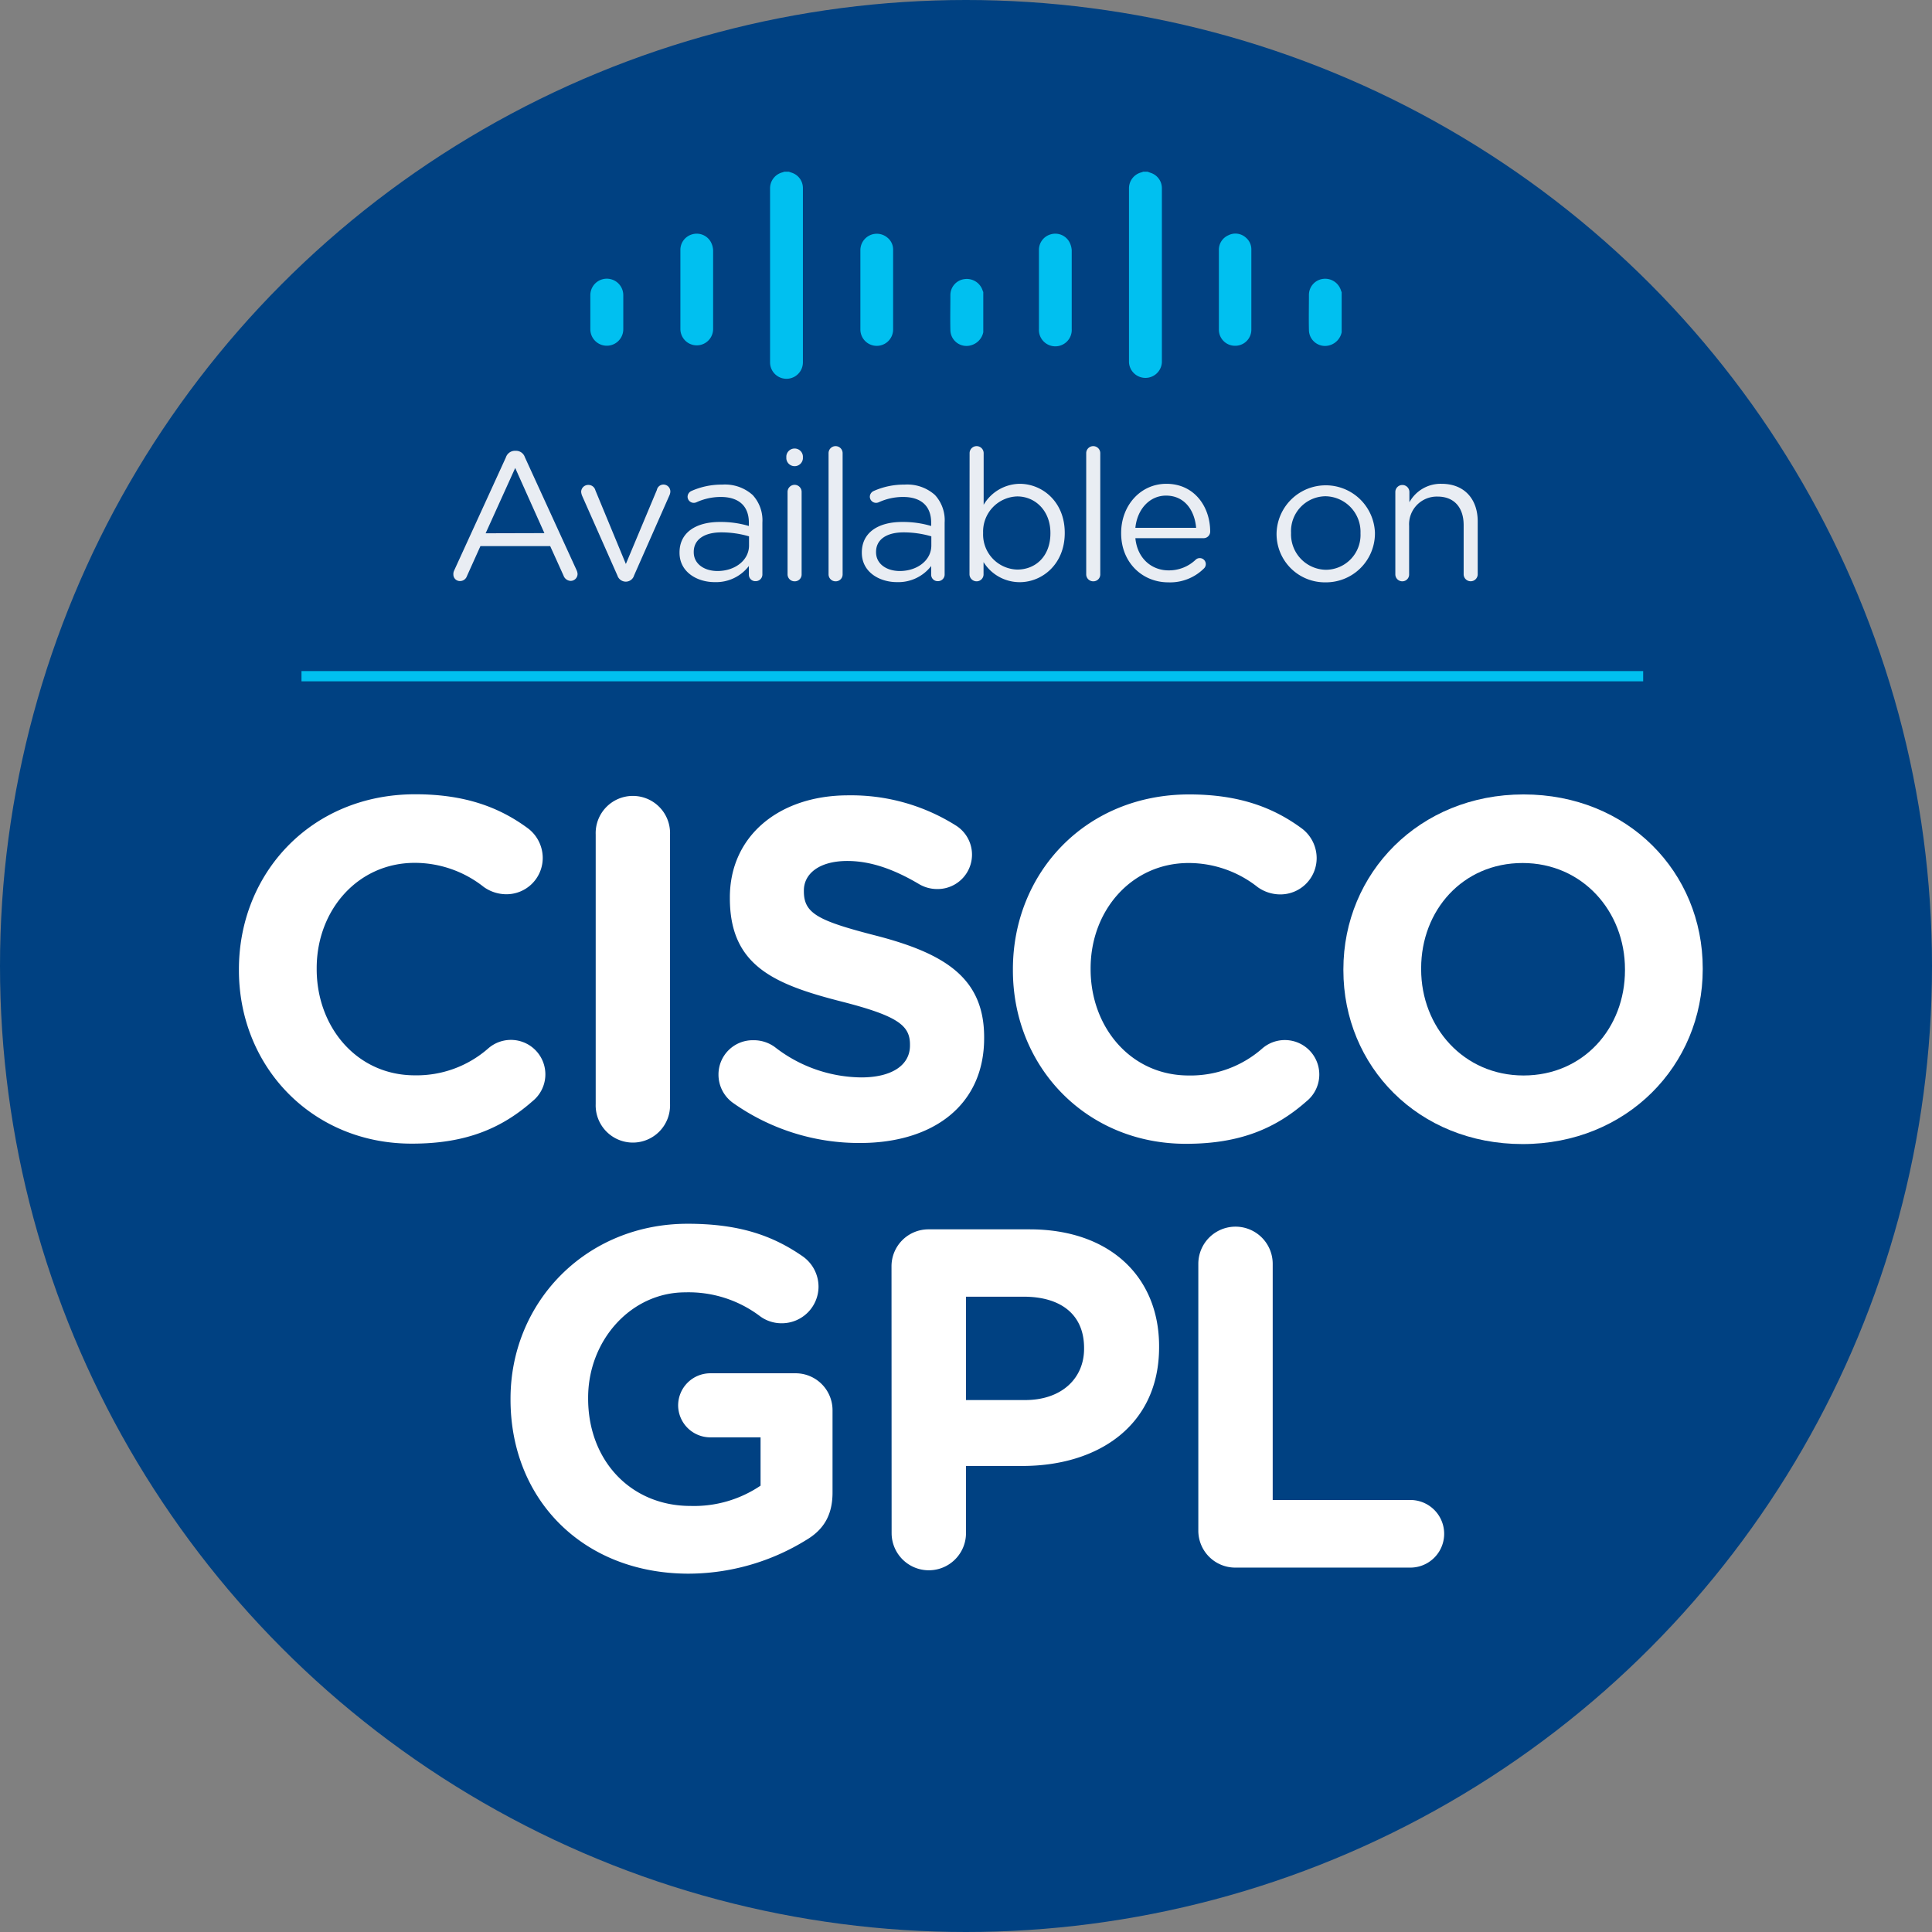 <svg xmlns="http://www.w3.org/2000/svg" viewBox="0 0 360 360"><rect x="0" y="0" width="360" height="360" fill="#808080" stroke="none"/><defs><style>.cls-1{fill:#004182;}.cls-2{fill:#fff;}.cls-3{fill:#e9edf3;}.cls-4{fill:#00c0f0;}.cls-5{fill:none;stroke:#00c0f0;stroke-miterlimit:10;stroke-width:1.91px;}</style></defs><g id="Livello_2" data-name="Livello 2"><g id="_7_cisco_gpl" data-name="7 cisco gpl"><circle class="cls-1" cx="180" cy="180" r="180"/><path class="cls-2" d="M44.52,180.79v-.18C44.52,162.7,58,148,77.37,148c9.45,0,15.84,2.52,21.06,6.39a6.93,6.93,0,0,1,2.7,5.49,6.76,6.76,0,0,1-6.84,6.75,7.27,7.27,0,0,1-4.14-1.35,20.73,20.73,0,0,0-12.87-4.5c-10.62,0-18.27,8.82-18.27,19.62v.18c0,10.79,7.47,19.79,18.27,19.79a20.22,20.22,0,0,0,13.68-5,6.42,6.42,0,1,1,8.28,9.81c-5.67,5-12.33,7.92-22.41,7.92C58.29,213.18,44.52,198.87,44.52,180.79Z"/><path class="cls-2" d="M111,155.5a6.93,6.93,0,1,1,13.85,0v50.21a6.93,6.93,0,1,1-13.85,0Z"/><path class="cls-2" d="M136.49,205.44a6.47,6.47,0,0,1-2.61-5.22,6.38,6.38,0,0,1,6.48-6.39,6.67,6.67,0,0,1,4,1.26,26.57,26.57,0,0,0,16.11,5.67c5.67,0,9.09-2.25,9.09-5.94v-.18c0-3.51-2.16-5.31-12.69-8C144.14,183.4,136,179.89,136,167.38v-.18c0-11.43,9.18-19,22.05-19a36.57,36.57,0,0,1,20,5.58,6.41,6.41,0,0,1-3.42,11.88,6.65,6.65,0,0,1-3.51-1c-4.59-2.7-8.91-4.23-13.23-4.23-5.31,0-8.1,2.43-8.1,5.49v.18c0,4.14,2.7,5.49,13.59,8.28,12.78,3.33,20,7.92,20,18.89v.18c0,12.51-9.54,19.53-23.13,19.53A40.67,40.67,0,0,1,136.49,205.44Z"/><path class="cls-2" d="M188.74,180.79v-.18c0-17.91,13.49-32.58,32.84-32.58,9.45,0,15.84,2.52,21.06,6.39a6.93,6.93,0,0,1,2.7,5.49,6.76,6.76,0,0,1-6.84,6.75,7.27,7.27,0,0,1-4.14-1.35,20.73,20.73,0,0,0-12.87-4.5c-10.62,0-18.27,8.82-18.27,19.62v.18c0,10.79,7.47,19.79,18.27,19.79a20.22,20.22,0,0,0,13.68-5,6.42,6.42,0,1,1,8.28,9.81c-5.67,5-12.33,7.92-22.41,7.92C202.5,213.18,188.74,198.87,188.74,180.79Z"/><path class="cls-2" d="M250.32,180.79v-.18c0-17.91,14.13-32.58,33.57-32.58s33.39,14.49,33.39,32.4v.18c0,17.9-14.13,32.57-33.57,32.57S250.32,198.69,250.32,180.79Zm52.47,0v-.18c0-10.8-7.92-19.8-19.08-19.8s-18.9,8.82-18.9,19.62v.18c0,10.79,7.92,19.79,19.08,19.79S302.79,191.58,302.79,180.79Z"/><path class="cls-2" d="M95.13,260.79v-.18c0-17.91,14-32.58,33-32.58,9.54,0,15.84,2.16,21.51,6.12a6.93,6.93,0,0,1,2.88,5.58,6.84,6.84,0,0,1-6.84,6.84,6.75,6.75,0,0,1-4.23-1.44,22.06,22.06,0,0,0-13.77-4.32c-10.08,0-18.09,8.91-18.09,19.62v.18c0,11.51,7.92,20,19.08,20a22.12,22.12,0,0,0,13.05-3.78v-9h-9.36a6,6,0,0,1-6-5.94,6,6,0,0,1,6-6h15.84a6.88,6.88,0,0,1,6.93,6.93v15.29c0,4.05-1.53,6.84-4.86,8.82a41.91,41.91,0,0,1-22.05,6.3C108.63,293.18,95.13,279.41,95.13,260.79Z"/><path class="cls-2" d="M166.12,236a6.88,6.88,0,0,1,6.93-6.93h18.81c15,0,24.12,8.91,24.12,21.78v.18c0,14.58-11.34,22.13-25.47,22.13H180v12.51a6.93,6.93,0,1,1-13.86,0ZM191,260.88c6.93,0,11-4.14,11-9.54v-.18c0-6.21-4.32-9.54-11.25-9.54H180v19.26Z"/><path class="cls-2" d="M223.29,235.5a6.93,6.93,0,0,1,13.86,0v44H262.8a6.3,6.3,0,0,1,0,12.6H230.22a6.88,6.88,0,0,1-6.93-6.93Z"/><path class="cls-3" d="M84.61,106.34l9.66-21.12A1.77,1.77,0,0,1,96,84h.13a1.73,1.73,0,0,1,1.67,1.19l9.65,21.08a1.88,1.88,0,0,1,.17.68,1.29,1.29,0,0,1-1.29,1.29,1.47,1.47,0,0,1-1.33-1l-2.48-5.48h-13L87,107.36a1.35,1.35,0,0,1-1.3.91,1.21,1.21,0,0,1-1.22-1.22A1.49,1.49,0,0,1,84.61,106.34Zm16.83-7L96,87.2,90.49,99.37Z"/><path class="cls-3" d="M116.68,108.38h-.13a1.64,1.64,0,0,1-1.5-1.13l-6.59-14.89a2.54,2.54,0,0,1-.17-.71,1.31,1.31,0,0,1,1.32-1.29,1.33,1.33,0,0,1,1.33,1l5.68,13.73,5.78-13.8a1.25,1.25,0,0,1,1.22-1,1.29,1.29,0,0,1,1.29,1.29,1.78,1.78,0,0,1-.14.65l-6.62,15A1.6,1.6,0,0,1,116.68,108.38Z"/><path class="cls-3" d="M126.62,103v-.06c0-3.71,3.06-5.68,7.51-5.68a18.37,18.37,0,0,1,5.41.75V97.4c0-3.17-1.94-4.8-5.24-4.8a10.94,10.94,0,0,0-4.55,1,1.29,1.29,0,0,1-.48.1,1.16,1.16,0,0,1-1.15-1.12,1.2,1.2,0,0,1,.71-1.09,13.81,13.81,0,0,1,5.75-1.19,7.7,7.7,0,0,1,5.67,1.94,6.94,6.94,0,0,1,1.81,5.13V107a1.24,1.24,0,0,1-1.26,1.29,1.2,1.2,0,0,1-1.26-1.22v-1.6a7.69,7.69,0,0,1-6.36,3C129.92,108.48,126.62,106.61,126.62,103Zm12.95-1.36v-1.7a18.46,18.46,0,0,0-5.16-.74c-3.3,0-5.14,1.42-5.14,3.63v.07c0,2.21,2,3.5,4.42,3.5C136.92,106.4,139.57,104.43,139.57,101.64Z"/><path class="cls-3" d="M146.52,85a1.55,1.55,0,0,1,3.09,0v.44a1.55,1.55,0,0,1-3.09,0Zm.23,6.66a1.32,1.32,0,0,1,1.3-1.32,1.31,1.31,0,0,1,1.32,1.32V107a1.27,1.27,0,0,1-1.29,1.32,1.3,1.3,0,0,1-1.33-1.32Z"/><path class="cls-3" d="M154.39,84.44a1.31,1.31,0,1,1,2.62,0V107a1.28,1.28,0,0,1-1.29,1.32,1.3,1.3,0,0,1-1.33-1.32Z"/><path class="cls-3" d="M160.59,103v-.06c0-3.71,3.06-5.68,7.51-5.68a18.42,18.42,0,0,1,5.41.75V97.4c0-3.17-1.94-4.8-5.24-4.8a10.9,10.9,0,0,0-4.55,1,1.29,1.29,0,0,1-.48.1,1.17,1.17,0,0,1-1.16-1.12,1.2,1.2,0,0,1,.72-1.09,13.8,13.8,0,0,1,5.74-1.19,7.71,7.71,0,0,1,5.68,1.94,6.93,6.93,0,0,1,1.8,5.13V107a1.24,1.24,0,0,1-1.25,1.29,1.2,1.2,0,0,1-1.26-1.22v-1.6a7.72,7.72,0,0,1-6.36,3C163.89,108.48,160.59,106.61,160.59,103Zm12.95-1.36v-1.7a18.48,18.48,0,0,0-5.17-.74c-3.29,0-5.13,1.42-5.13,3.63v.07c0,2.21,2,3.5,4.42,3.5C170.89,106.4,173.54,104.43,173.54,101.64Z"/><path class="cls-3" d="M180.67,84.44a1.31,1.31,0,1,1,2.62,0v9.62A7.92,7.92,0,0,1,190,90.15c4.22,0,8.4,3.34,8.4,9.12v.06c0,5.75-4.15,9.15-8.4,9.15a7.94,7.94,0,0,1-6.73-3.74V107a1.29,1.29,0,0,1-1.29,1.32,1.33,1.33,0,0,1-1.33-1.32Zm15.06,14.93V99.3c0-4.15-2.85-6.8-6.18-6.8a6.55,6.55,0,0,0-6.36,6.77v.06a6.54,6.54,0,0,0,6.36,6.8C193,106.13,195.73,103.62,195.73,99.37Z"/><path class="cls-3" d="M202.4,84.44a1.31,1.31,0,1,1,2.62,0V107a1.28,1.28,0,0,1-1.3,1.32A1.3,1.3,0,0,1,202.4,107Z"/><path class="cls-3" d="M217.68,108.51c-4.83,0-8.77-3.7-8.77-9.14V99.3c0-5.07,3.57-9.15,8.43-9.15,5.2,0,8.16,4.25,8.16,8.91a1.22,1.22,0,0,1-1.23,1.22H211.56c.37,3.81,3.06,6,6.18,6a7.18,7.18,0,0,0,5.07-2,1.12,1.12,0,1,1,1.5,1.67A8.94,8.94,0,0,1,217.68,108.51Zm5.2-10.16c-.27-3.2-2.11-6-5.61-6-3.06,0-5.37,2.55-5.71,6Z"/><path class="cls-3" d="M237.87,99.4v-.07a9.17,9.17,0,0,1,18.33-.06v.06a9.12,9.12,0,0,1-9.21,9.18A9,9,0,0,1,237.87,99.4Zm15.64,0v-.07A6.64,6.64,0,0,0,247,92.47a6.49,6.49,0,0,0-6.43,6.8v.06a6.6,6.6,0,0,0,6.49,6.84A6.49,6.49,0,0,0,253.51,99.4Z"/><path class="cls-3" d="M260,91.68a1.31,1.31,0,1,1,2.62,0v1.91a6.65,6.65,0,0,1,6-3.44c4.25,0,6.73,2.86,6.73,7V107a1.31,1.31,0,1,1-2.62,0V97.84c0-3.27-1.77-5.31-4.86-5.31A5.17,5.17,0,0,0,262.57,98V107a1.27,1.27,0,0,1-1.29,1.32A1.3,1.3,0,0,1,260,107Z"/><path class="cls-4" d="M132.4,45a3,3,0,0,0-3.4-1.34,3,3,0,0,0-2.22,2.92c0,2.44,0,4.89,0,7.33s0,4.93,0,7.39a3.05,3.05,0,1,0,6.1,0q0-7.34,0-14.67A3.61,3.61,0,0,0,132.4,45Z"/><path class="cls-4" d="M116.14,55A3.07,3.07,0,0,0,110,55v6.35a3.07,3.07,0,0,0,6.14,0V55Z"/><path class="cls-4" d="M147.58,32.2,147,32h-.88a1.72,1.72,0,0,1-.29.11,3.06,3.06,0,0,0-2.34,2.94q0,16.23,0,32.47a3.06,3.06,0,0,0,6.12,0q0-16.23,0-32.46A3,3,0,0,0,147.58,32.2Z"/><path class="cls-4" d="M179.77,52a3,3,0,0,0-2.68,3c0,2.16-.05,4.33,0,6.5A3,3,0,0,0,181,64.32a3.2,3.2,0,0,0,2.22-2.41V54.46c0-.1-.08-.2-.11-.3A3.1,3.1,0,0,0,179.77,52Z"/><path class="cls-4" d="M165.32,44.25a3.06,3.06,0,0,0-5,2.38c0,.62,0,1.24,0,1.85,0,1.85,0,3.7,0,5.54,0,1.23,0,2.45,0,3.67s0,2.45,0,3.67a3.05,3.05,0,0,0,6.1.07c0-5,0-9.93,0-14.89A2.85,2.85,0,0,0,165.32,44.25Z"/><path class="cls-4" d="M199.21,45a3,3,0,0,0-3.4-1.34,3,3,0,0,0-2.22,2.92c0,2.44,0,4.89,0,7.33s0,4.93,0,7.39a3.06,3.06,0,1,0,6.11,0q0-7.34,0-14.67A3.73,3.73,0,0,0,199.21,45Z"/><path class="cls-4" d="M214.39,32.2l-.55-.2H213a1.72,1.72,0,0,1-.29.11,3.06,3.06,0,0,0-2.34,2.94V67.52a3.07,3.07,0,0,0,6.13,0V35.05A3,3,0,0,0,214.39,32.2Z"/><path class="cls-4" d="M249.88,54.16a3.08,3.08,0,0,0-3.3-2.2,3,3,0,0,0-2.68,3c0,2.16-.05,4.33,0,6.5a3,3,0,0,0,3.88,2.87A3.2,3.2,0,0,0,250,61.91V54.46Z"/><path class="cls-4" d="M232.12,44.25a2.9,2.9,0,0,0-3.23-.41,2.94,2.94,0,0,0-1.77,2.79c0,.62,0,1.24,0,1.85,0,1.85,0,3.7,0,5.54,0,1.23,0,2.45,0,3.67s0,2.45,0,3.67a3,3,0,0,0,3,3.07,3,3,0,0,0,3.05-3q0-7.44,0-14.89A2.86,2.86,0,0,0,232.12,44.25Z"/><line class="cls-5" x1="56.18" y1="126" x2="306.18" y2="126"/></g></g></svg>